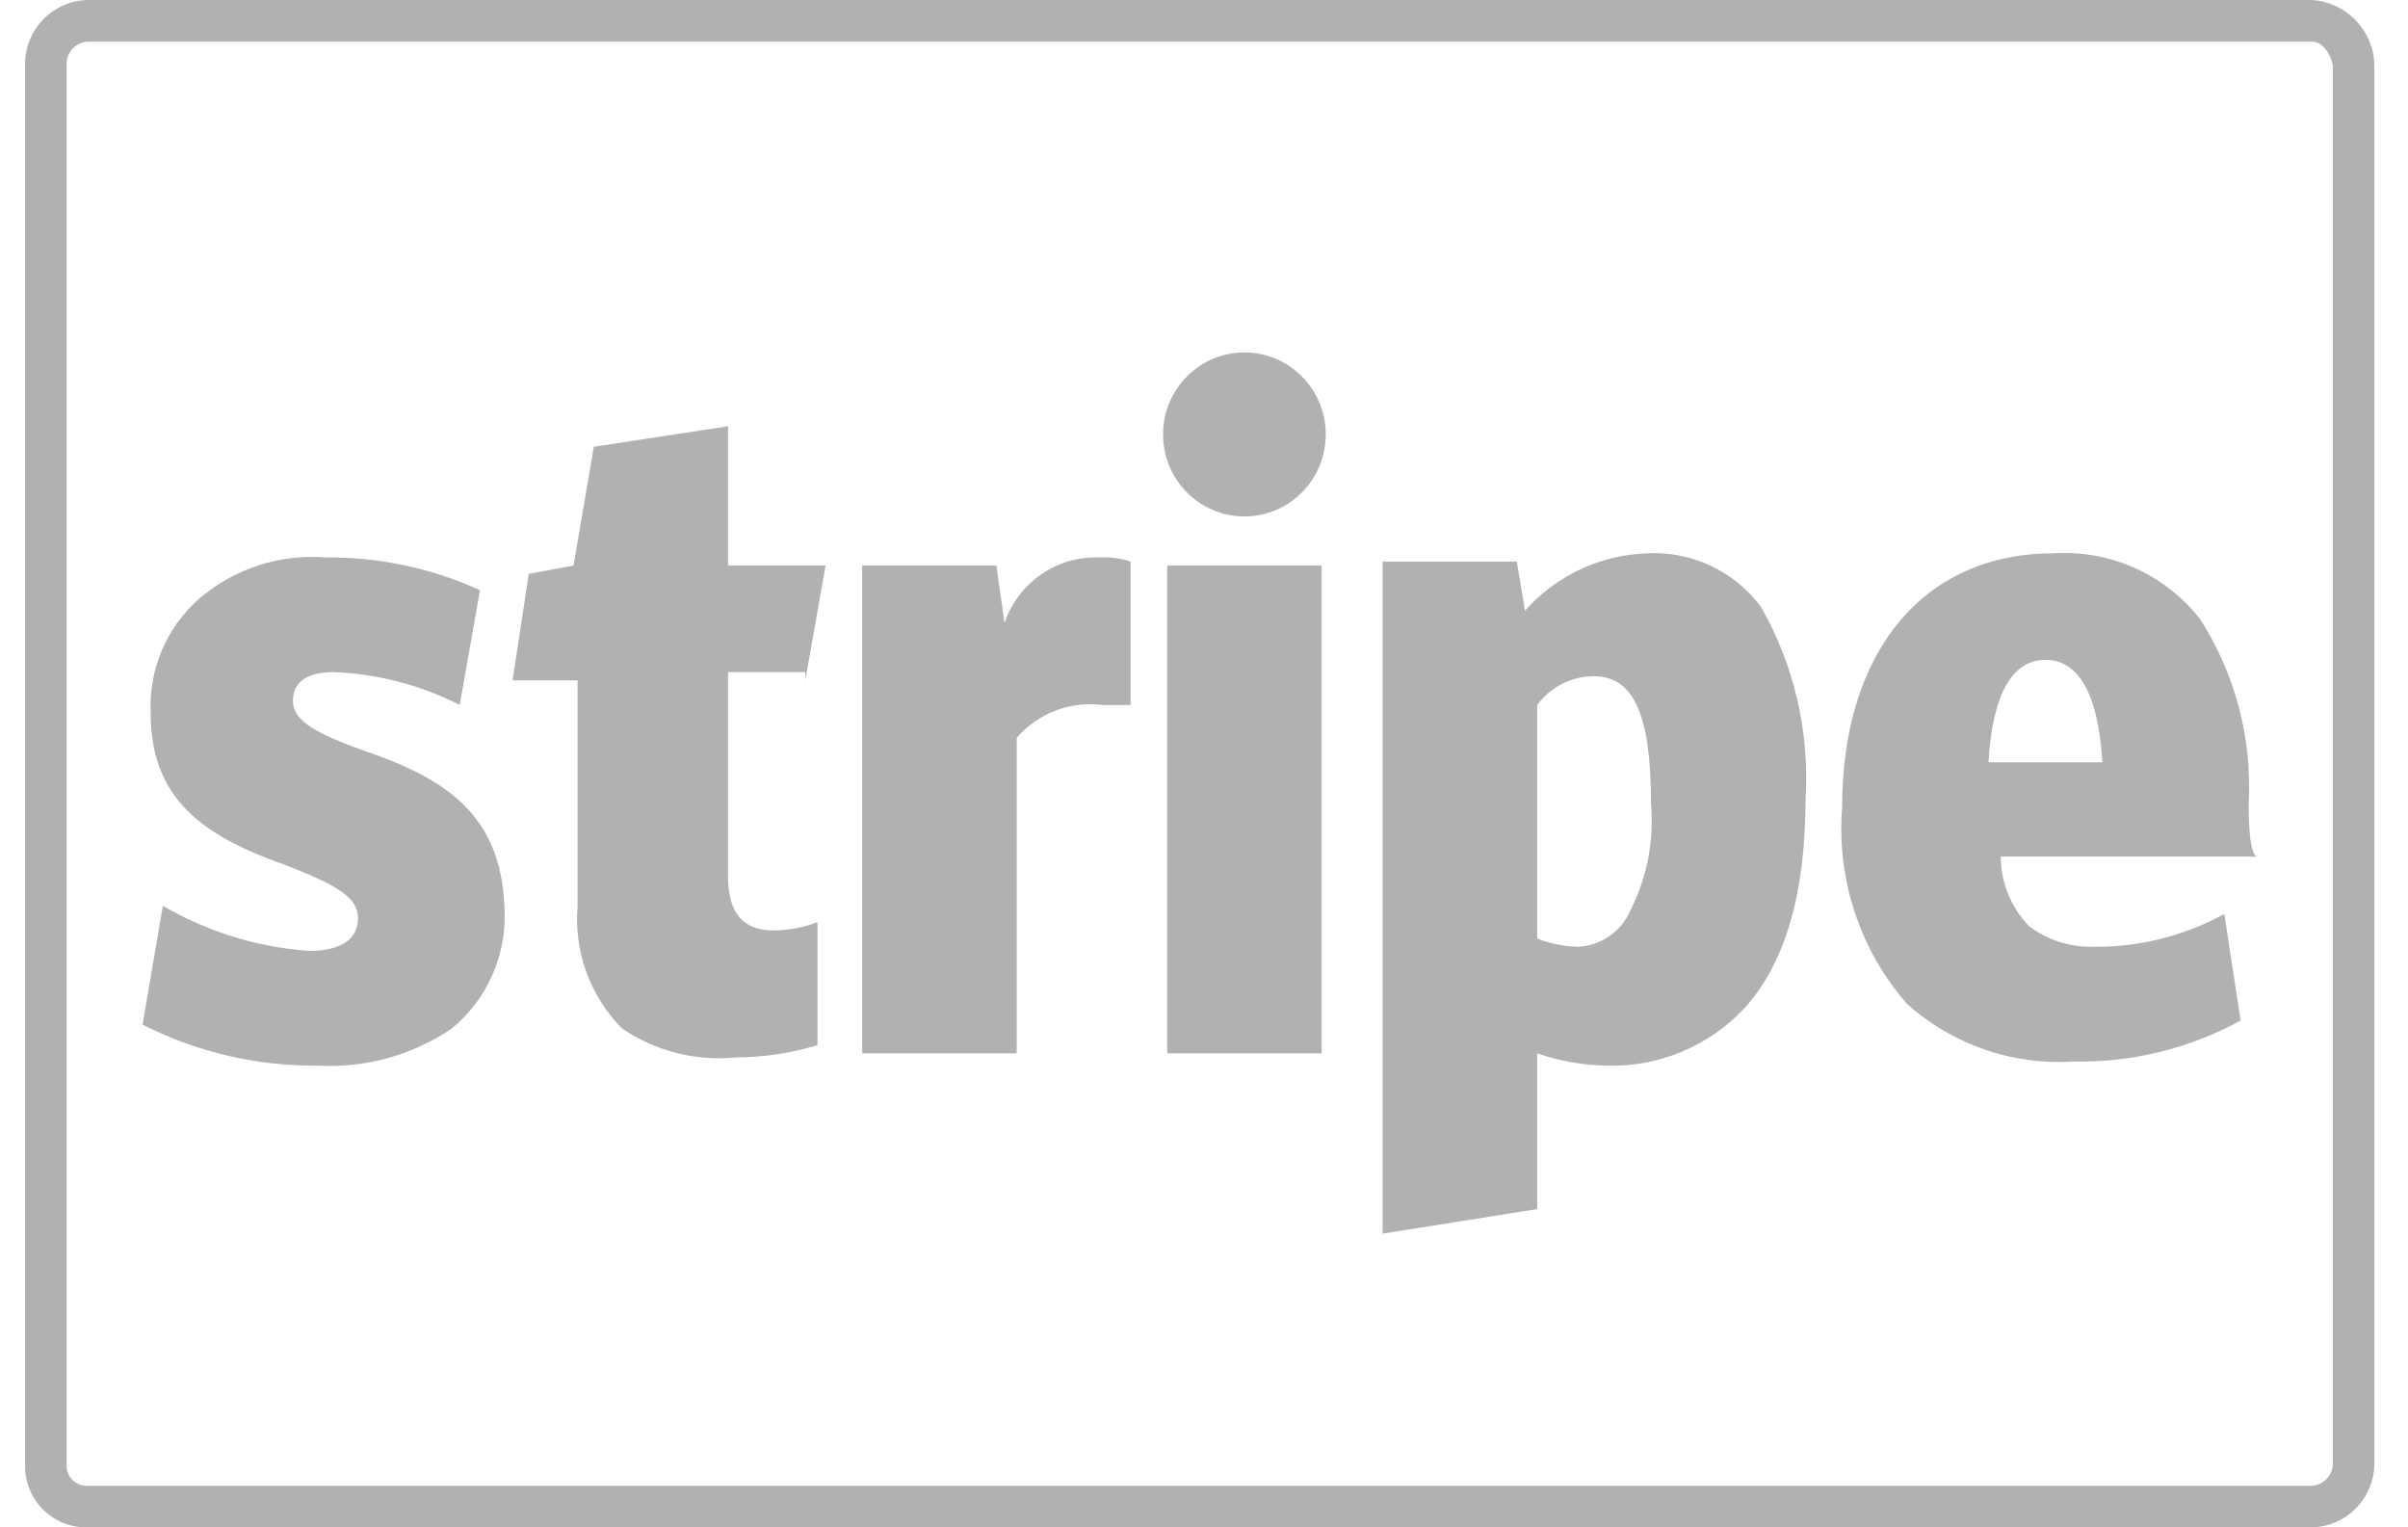 <svg width="41" height="26" viewBox="0 0 41 26" fill="none" xmlns="http://www.w3.org/2000/svg">
<g opacity="0.308">
<path fill-rule="evenodd" clip-rule="evenodd" d="M1.487 0H39.367C39.936 0.038 40.389 0.493 40.427 1.063V24.937C40.412 25.518 39.946 25.985 39.367 26H1.487C1.204 26.006 0.931 25.896 0.731 25.695C0.531 25.495 0.421 25.221 0.427 24.937V1.063C0.442 0.483 0.908 0.015 1.487 0ZM39.72 1.113C39.684 0.914 39.543 0.709 39.367 0.709H1.487C1.298 0.723 1.147 0.873 1.134 1.063V24.938C1.13 25.033 1.166 25.125 1.233 25.192C1.3 25.26 1.392 25.296 1.487 25.292H39.367C39.556 25.278 39.706 25.127 39.72 24.938V1.113Z" fill="black"/>
<path fill-rule="evenodd" clip-rule="evenodd" d="M21.188 8.791C21.953 8.791 22.573 8.166 22.573 7.396C22.573 6.625 21.953 6 21.188 6C20.423 6 19.803 6.625 19.803 7.396C19.803 8.166 20.423 8.791 21.188 8.791ZM13.711 11.582L14.057 9.628H12.396V7.256L10.111 7.605L9.765 9.628L9.003 9.768L8.727 11.582H9.834V15.419C9.769 16.196 10.047 16.962 10.596 17.512C11.166 17.896 11.851 18.069 12.534 18C13.003 17.999 13.47 17.928 13.919 17.791V15.698C13.675 15.791 13.418 15.838 13.157 15.838C12.673 15.838 12.396 15.559 12.396 14.931V11.442H13.711V11.582ZM6.165 12.768C5.403 12.489 4.988 12.28 4.988 11.931C4.988 11.582 5.265 11.442 5.68 11.442C6.427 11.47 7.16 11.66 7.827 12.001L8.173 10.047C7.346 9.67 6.449 9.48 5.542 9.489C4.763 9.428 3.992 9.679 3.396 10.187C2.837 10.675 2.53 11.395 2.565 12.14C2.565 13.605 3.465 14.233 4.85 14.722C5.75 15.07 6.096 15.28 6.096 15.629C6.096 15.977 5.819 16.187 5.265 16.187C4.387 16.126 3.534 15.863 2.773 15.419L2.427 17.442C3.35 17.91 4.37 18.149 5.403 18.14C6.212 18.186 7.014 17.966 7.688 17.512C8.309 17.004 8.645 16.223 8.588 15.419C8.519 13.884 7.619 13.256 6.165 12.768ZM17.103 10.605C17.336 9.923 17.98 9.471 18.696 9.489C18.883 9.478 19.071 9.501 19.25 9.559V12.001H18.765C18.218 11.932 17.674 12.141 17.311 12.559V17.931H14.68V9.628H16.965L17.103 10.605ZM22.503 9.628H19.873V17.931H22.503V9.628ZM29.98 10.326C29.524 9.718 28.797 9.378 28.042 9.419C27.247 9.446 26.496 9.799 25.965 10.396L25.826 9.559H23.542V21L26.173 20.582V17.931C26.552 18.062 26.949 18.133 27.35 18.14C28.237 18.168 29.093 17.812 29.703 17.163C30.396 16.396 30.742 15.21 30.742 13.605C30.814 12.46 30.549 11.32 29.98 10.326ZM26.865 16.117C27.26 16.1 27.61 15.856 27.765 15.489C28.046 14.929 28.166 14.3 28.111 13.675C28.111 12.21 27.834 11.512 27.142 11.512C26.76 11.511 26.401 11.692 26.173 12.001V15.977C26.394 16.063 26.628 16.11 26.865 16.117ZM38.288 13.675C38.348 12.566 38.057 11.467 37.457 10.535C36.858 9.774 35.927 9.357 34.965 9.419C32.75 9.419 31.365 11.094 31.365 13.745C31.269 14.966 31.668 16.175 32.473 17.093C33.252 17.787 34.274 18.139 35.311 18.07C36.301 18.089 37.279 17.849 38.15 17.373L37.873 15.559C37.193 15.931 36.431 16.123 35.657 16.117C35.26 16.13 34.869 16.007 34.55 15.768C34.241 15.451 34.068 15.026 34.065 14.582H38.426C38.288 14.512 38.288 13.884 38.288 13.675ZM34.827 11.233C34.273 11.233 33.926 11.791 33.857 12.977H35.796C35.727 11.791 35.38 11.233 34.827 11.233Z" fill="black"/>
</g>
</svg>
